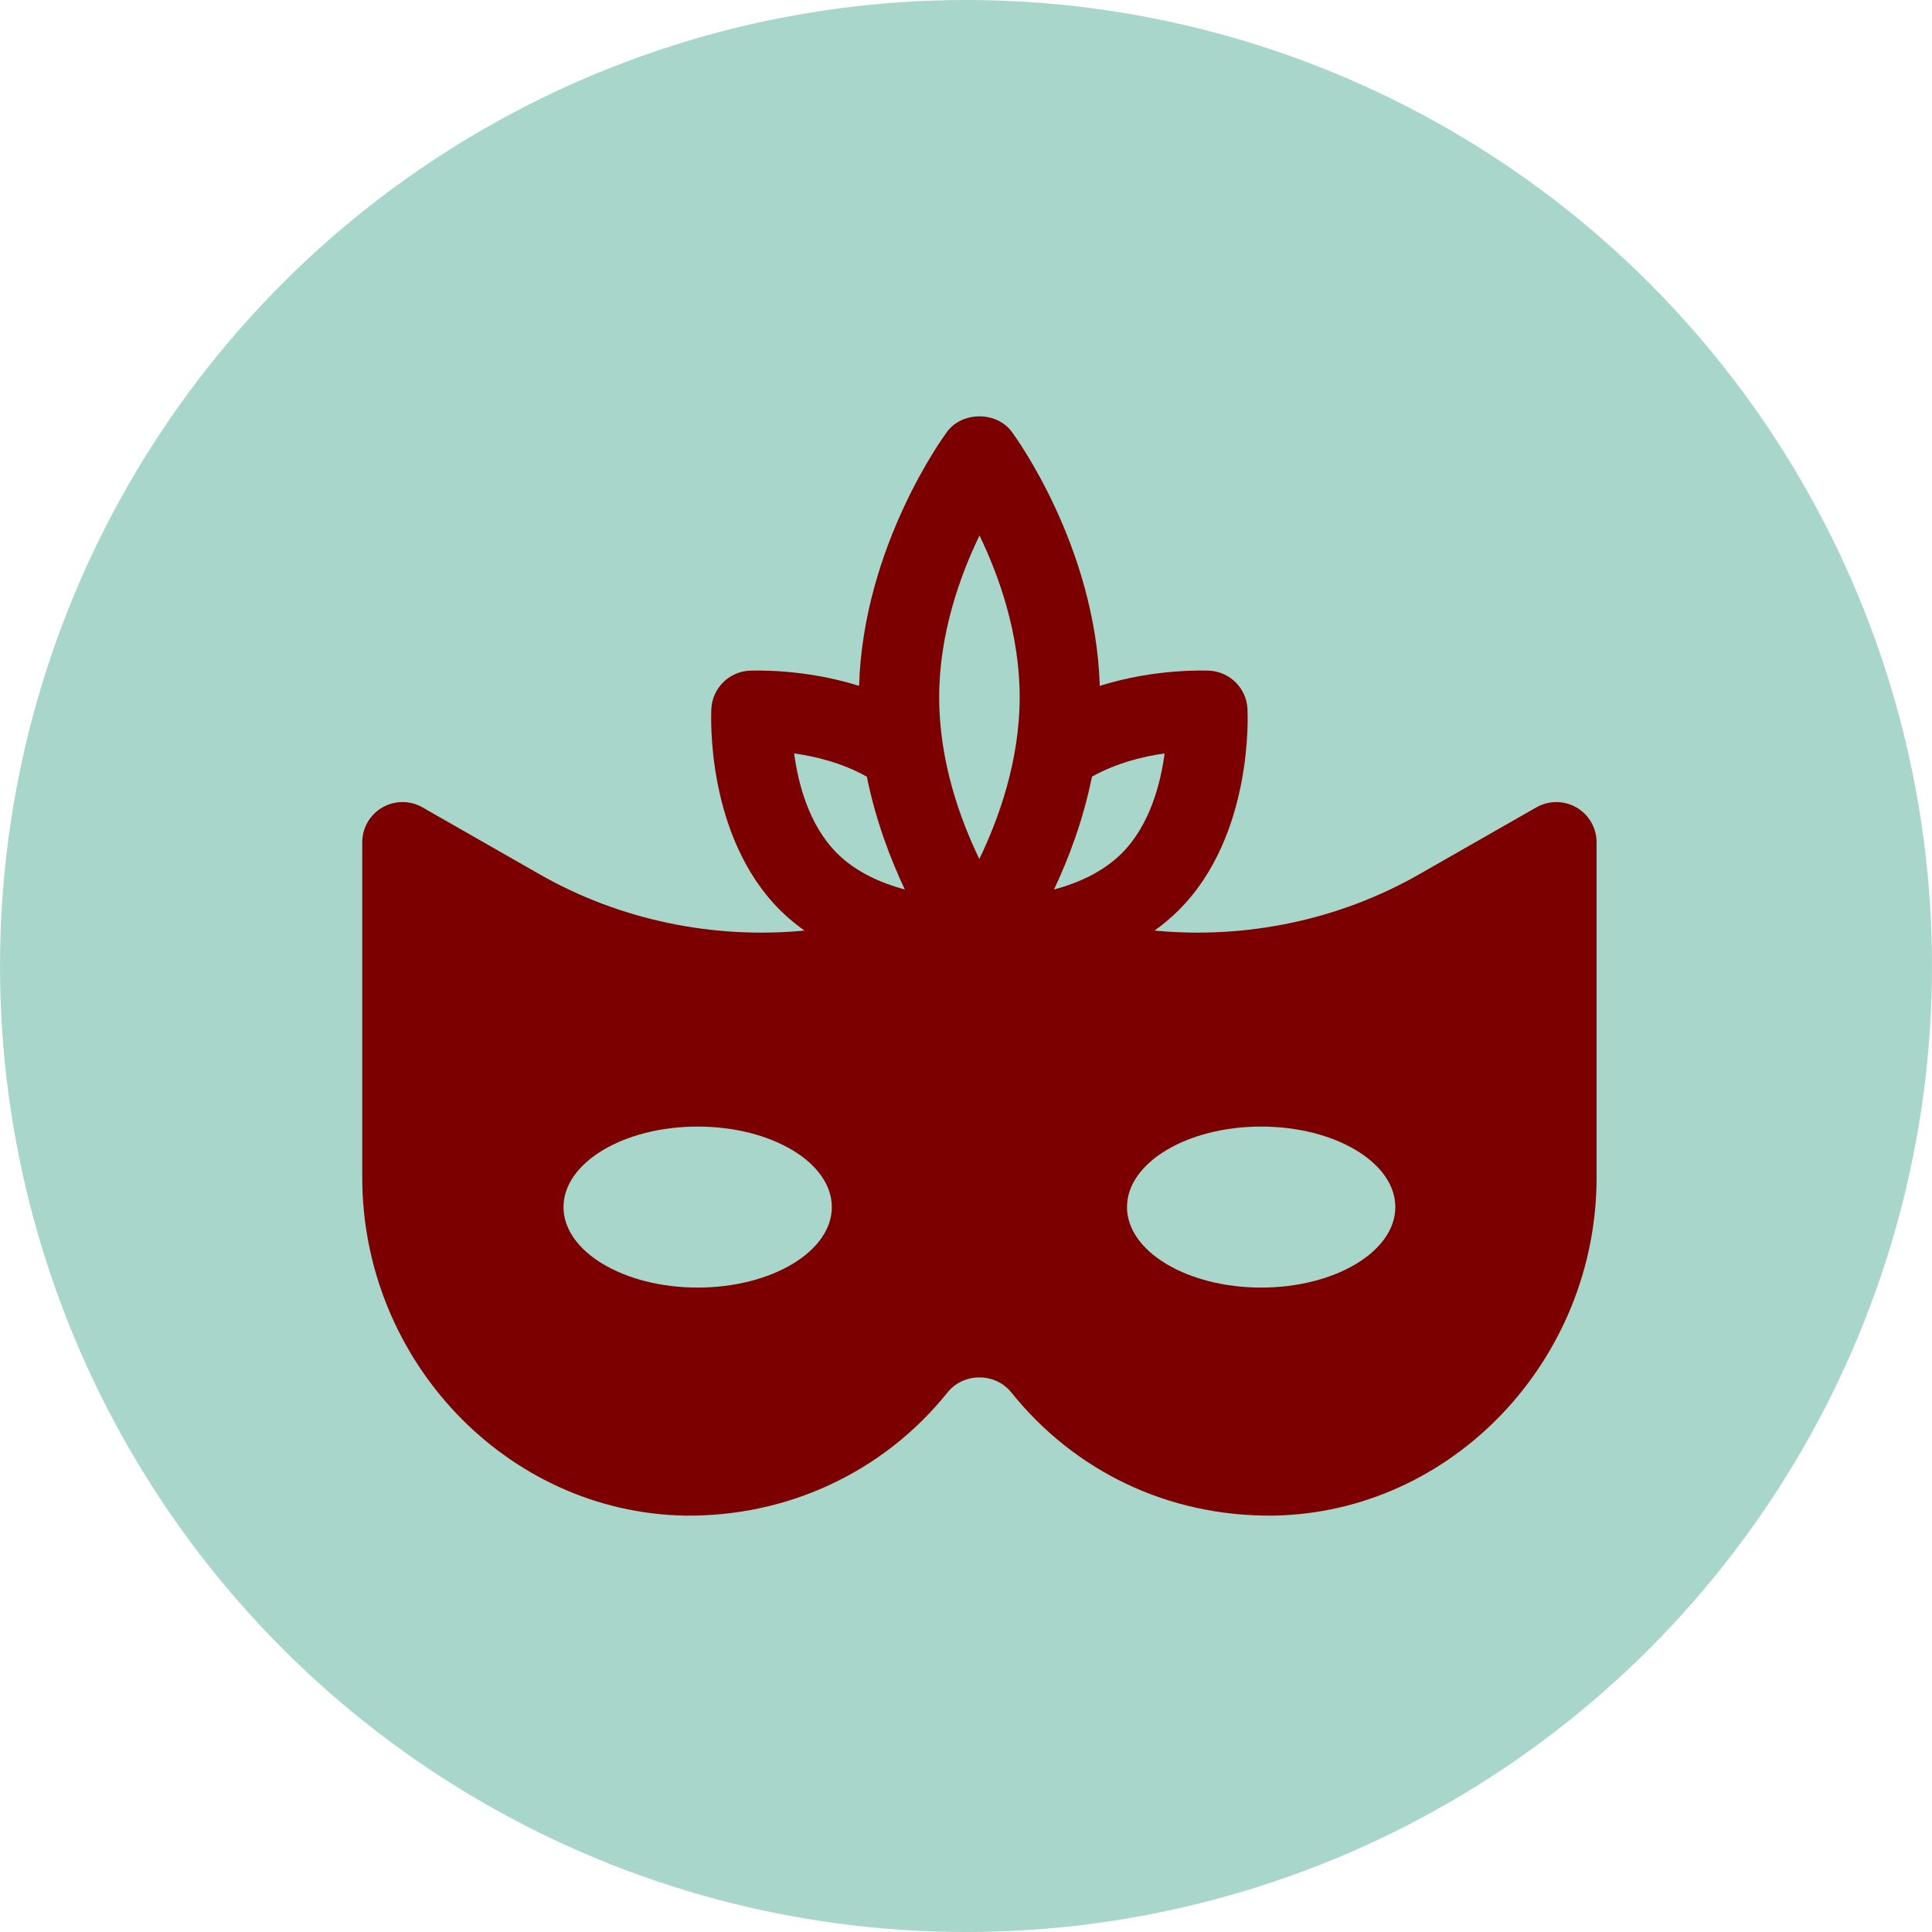 <svg width="72" height="72" viewBox="0 0 72 72" fill="none" xmlns="http://www.w3.org/2000/svg">
<circle cx="36" cy="36" r="36" fill="#A9D6CB"/>
<g clip-path="url(#clip0_11_192)">
<path d="M58.753 30.093C58.291 29.826 57.72 29.824 57.256 30.088L52.898 32.578C49.906 34.29 46.431 35.005 43.026 34.68C43.341 34.455 43.645 34.203 43.931 33.917C46.716 31.133 46.499 26.602 46.489 26.41C46.447 25.647 45.837 25.037 45.073 24.994C44.966 24.992 43.065 24.903 40.985 25.561C40.827 20.357 37.834 16.264 37.703 16.088C37.136 15.326 35.863 15.326 35.297 16.088C35.166 16.264 32.173 20.357 32.015 25.561C29.934 24.903 28.035 24.992 27.926 24.994C27.163 25.036 26.552 25.647 26.51 26.41C26.501 26.602 26.284 31.133 29.07 33.917C29.356 34.204 29.663 34.453 29.98 34.68C26.574 35.005 23.096 34.291 20.101 32.578L15.744 30.088C15.28 29.823 14.709 29.825 14.247 30.093C13.784 30.362 13.5 30.856 13.5 31.391V43.877C13.5 50.706 18.893 56.36 25.521 56.482C29.326 56.53 32.916 54.879 35.311 51.893C35.912 51.145 37.088 51.145 37.69 51.893C40.018 54.795 43.502 56.532 47.479 56.482C54.107 56.36 59.5 50.706 59.5 43.877V31.391C59.5 30.856 59.216 30.362 58.753 30.093ZM26 47.984C23.243 47.984 21 46.638 21 44.984C21 43.33 23.243 41.984 26 41.984C28.757 41.984 31 43.33 31 44.984C31 46.638 28.757 47.984 26 47.984ZM31.191 31.796C30.15 30.755 29.748 29.217 29.595 28.079C30.405 28.189 31.411 28.442 32.305 28.945C32.634 30.573 33.182 32.008 33.721 33.15C32.835 32.91 31.899 32.504 31.191 31.796ZM36.497 32.011C35.776 30.523 35 28.366 35 25.984C35 23.615 35.78 21.451 36.503 19.957C37.224 21.445 38 23.602 38 25.984C38 28.353 37.22 30.517 36.497 32.011ZM39.279 33.15C39.818 32.009 40.366 30.574 40.694 28.945C41.588 28.442 42.593 28.189 43.402 28.079C43.249 29.219 42.846 30.759 41.809 31.796C41.101 32.505 40.165 32.911 39.279 33.15ZM47 47.984C44.243 47.984 42 46.638 42 44.984C42 43.33 44.243 41.984 47 41.984C49.757 41.984 52 43.33 52 44.984C52 46.638 49.757 47.984 47 47.984Z" fill="#7C0000"/>
</g>
<defs>
<clipPath id="clip0_11_192">
<rect width="46" height="46" fill="white" transform="translate(13.5 13)"/>
</clipPath>
</defs>
</svg>
